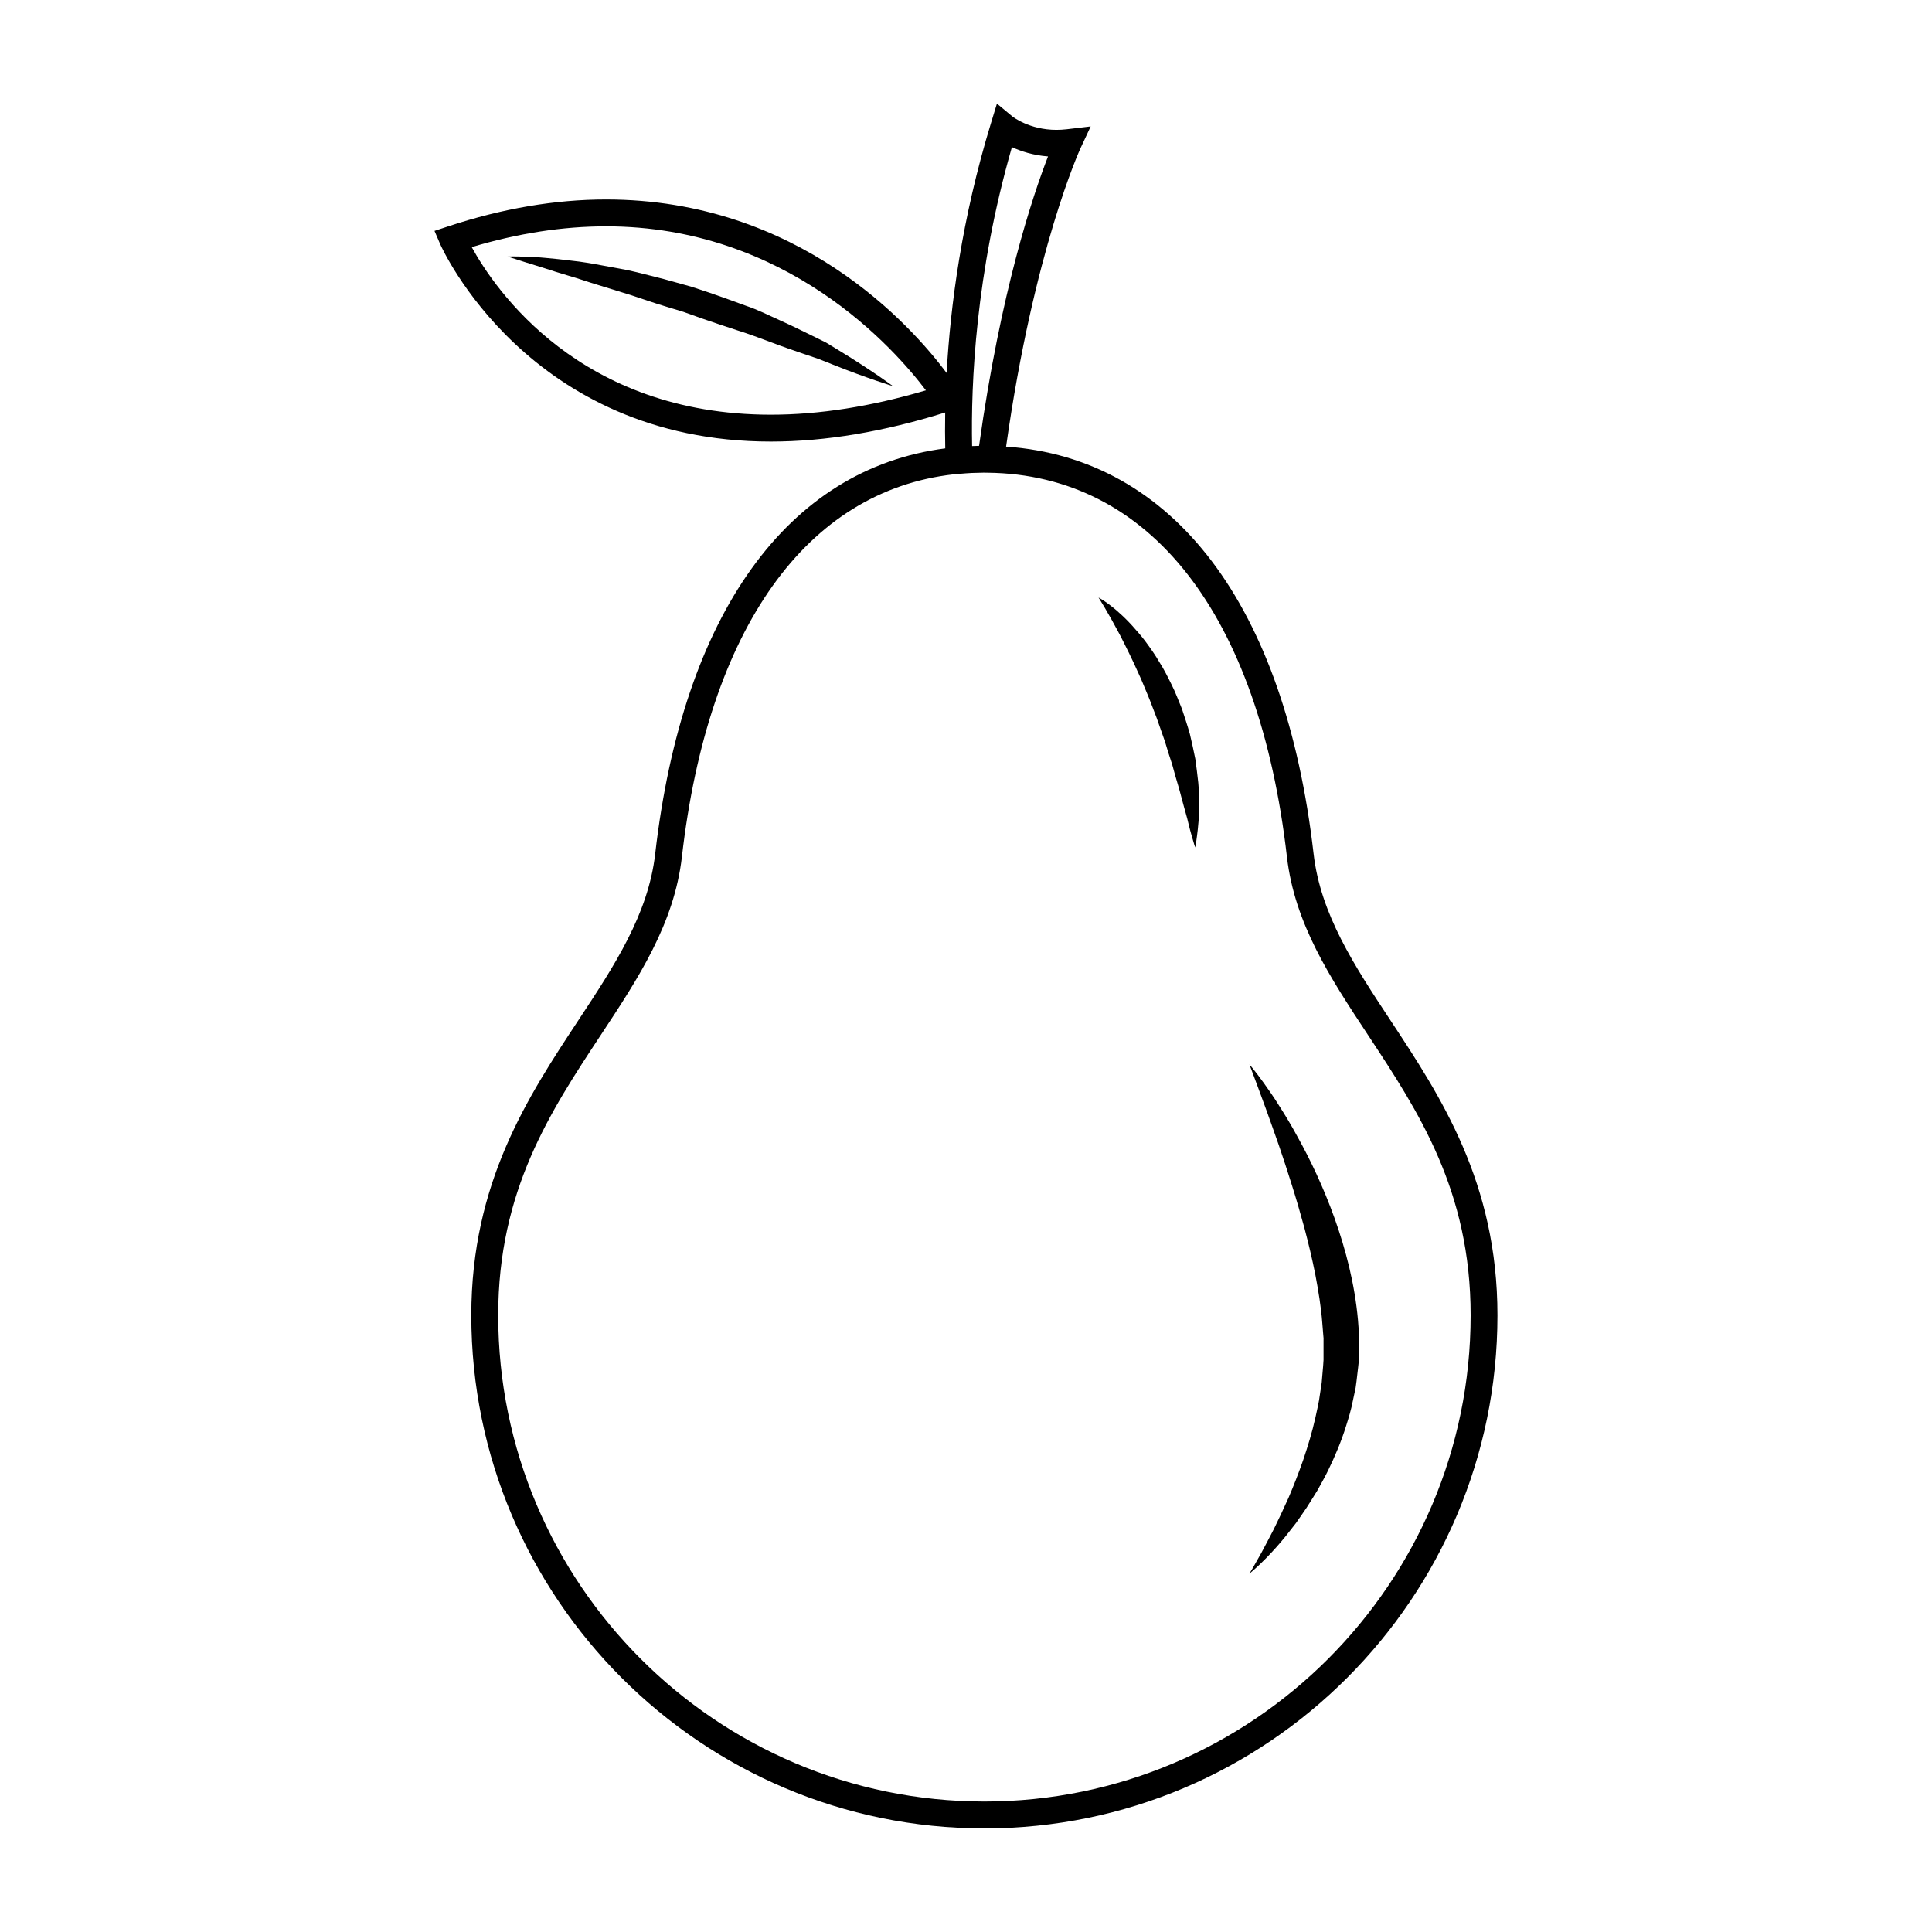 <?xml version="1.0" encoding="UTF-8"?>
<!-- Uploaded to: ICON Repo, www.svgrepo.com, Generator: ICON Repo Mixer Tools -->
<svg fill="#000000" width="800px" height="800px" version="1.1" viewBox="144 144 512 512" xmlns="http://www.w3.org/2000/svg">
 <g>
  <path d="m512.47 414.37c-9.516-14.418-18.504-28.043-20.355-44.125-7.582-65.898-37.152-104.81-81.492-107.89 7.367-52.18 19.59-78.785 19.715-79.055l2.707-5.801-6.352 0.754c-0.918 0.105-1.828 0.16-2.727 0.16-7.184 0-11.633-3.516-11.652-3.531l-4.117-3.426-1.566 5.125c-7.769 25.383-10.777 48.543-11.766 66.258-9.418-12.605-39.191-45.977-90.281-45.977-13.445 0-27.492 2.394-41.75 7.109l-3.688 1.219 1.535 3.566c0.227 0.523 23.23 52.266 87.633 52.266h0.004c14.379 0 29.906-2.609 46.168-7.707-0.059 3.496-0.051 6.707 0.016 9.512-41.77 5.394-69.555 43.852-76.867 107.43-1.848 16.078-10.844 29.699-20.359 44.125-13.297 20.152-28.375 43-28.375 78.195 0 74.973 60.996 135.97 135.97 135.97 74.98 0 135.97-60.996 135.97-135.97 0.008-35.203-15.066-58.051-28.367-78.203zm-164.15-160.47c-50.66 0-73.176-33.242-79.309-44.41 12.172-3.656 24.129-5.508 35.586-5.508 47.75 0 76.277 32.215 84.781 43.465-14.488 4.281-28.281 6.453-41.059 6.453zm63.844-70.91c2.359 1.082 5.598 2.168 9.574 2.469-3.984 10.238-12.543 35.609-18.277 76.695-0.598 0.012-1.215 0.031-1.844 0.059-0.34-16.535 0.91-45.699 10.547-79.223zm-7.285 438.43c-71.051 0-128.85-57.812-128.85-128.86 0-33.066 13.824-54.012 27.195-74.281 9.996-15.148 19.441-29.457 21.488-47.227 6.973-60.578 33.035-96.965 72.035-101.35l1.723-0.145c1.082-0.09 2.074-0.168 3.039-0.215 1.027-0.047 2.062-0.074 3.102-0.082 0.359 0 0.719 0 1.066 0.012 43.062 0.457 71.969 37.484 79.371 101.79 2.051 17.77 11.488 32.078 21.488 47.227 13.371 20.27 27.195 41.223 27.195 74.281-0.004 71.043-57.809 128.85-128.86 128.85z"/>
  <path d="m366.36 236.89c-1.102-0.672-2.242-1.371-3.426-2.09-1.238-0.613-2.519-1.238-3.828-1.895-2.637-1.285-5.41-2.664-8.344-3.981-2.922-1.293-5.879-2.84-9.074-3.891-3.148-1.18-6.383-2.309-9.602-3.441-1.621-0.539-3.246-1.078-4.863-1.605-1.637-0.457-3.266-0.918-4.891-1.367-3.231-0.934-6.457-1.664-9.551-2.469-3.098-0.77-6.184-1.23-9.059-1.785-2.883-0.539-5.613-1.012-8.16-1.273-2.543-0.328-4.887-0.551-6.957-0.746-2.066-0.211-3.906-0.238-5.391-0.316-2.988-0.141-4.707-0.047-4.707-0.047s1.629 0.523 4.481 1.438c1.414 0.441 3.141 0.973 5.109 1.586 1.969 0.637 4.18 1.367 6.606 2.066 2.43 0.684 5.019 1.621 7.785 2.445 2.754 0.855 5.664 1.754 8.672 2.676 2.996 0.973 6.051 2.07 9.211 3.012 1.578 0.48 3.168 0.961 4.762 1.449 1.57 0.559 3.148 1.129 4.727 1.688 3.164 1.078 6.328 2.172 9.465 3.176 3.152 0.973 6.176 2.137 9.117 3.223 2.926 1.125 5.809 2.098 8.543 3.039 1.367 0.465 2.707 0.918 3.996 1.355 1.258 0.504 2.473 0.988 3.641 1.449 4.684 1.879 8.68 3.301 11.504 4.273 2.832 0.969 4.492 1.457 4.492 1.457s-1.359-1.031-3.828-2.711c-2.481-1.68-6.039-4.051-10.43-6.715z"/>
  <path d="m461.55 351.39c-0.215-1.988-0.469-4.086-0.777-6.258-0.43-2.141-0.902-4.359-1.445-6.602-0.621-2.215-1.359-4.445-2.102-6.672-0.906-2.16-1.699-4.375-2.75-6.438-1.027-2.074-2.035-4.106-3.234-5.965-1.098-1.898-2.344-3.641-3.531-5.262-1.188-1.617-2.465-3.047-3.641-4.359-1.18-1.301-2.328-2.434-3.402-3.375-1.027-0.984-2.055-1.719-2.848-2.352-1.656-1.215-2.695-1.758-2.695-1.758s0.594 0.984 1.652 2.707c0.492 0.863 1.098 1.91 1.785 3.109 0.656 1.199 1.391 2.555 2.195 4.027 0.762 1.496 1.586 3.102 2.414 4.816 0.82 1.715 1.699 3.496 2.519 5.394 0.887 1.855 1.637 3.844 2.492 5.824 0.836 1.984 1.559 4.062 2.367 6.09 0.73 2.07 1.449 4.137 2.168 6.176 0.594 2.082 1.266 4.102 1.914 6.07 0.523 2 1.09 3.93 1.641 5.769 0.555 1.832 0.945 3.606 1.422 5.231 0.414 1.633 0.918 3.117 1.203 4.469 0.312 1.344 0.648 2.519 0.918 3.488 0.535 1.941 0.926 3.062 0.926 3.062s0.238-1.145 0.488-3.152c0.121-1.008 0.289-2.238 0.383-3.648 0.172-1.422 0.172-3.012 0.141-4.75-0.059-1.75 0.012-3.656-0.203-5.644z"/>
  <path d="m503.88 493.83c-0.852-9.551-3.254-18.727-6.191-26.953-2.957-8.238-6.453-15.578-9.836-21.629-1.633-3.047-3.289-5.758-4.805-8.125-1.473-2.394-2.902-4.387-4.066-6.031-2.348-3.273-3.875-5.027-3.875-5.027s0.812 2.156 2.211 5.914c0.691 1.867 1.527 4.141 2.481 6.75 0.945 2.602 1.969 5.551 3.094 8.734 1.109 3.188 2.227 6.68 3.391 10.352s2.301 7.559 3.391 11.574c1.066 4.027 2.066 8.188 2.906 12.418 0.797 4.242 1.527 8.551 1.844 12.844l0.262 3.219 0.07 0.797-0.004 0.207-0.004 0.422v5.098c-0.031 1.082-0.16 2.035-0.23 3.047-0.09 1.012-0.168 2.016-0.258 3.023-0.16 1.031-0.316 2.055-0.469 3.078-0.25 2.055-0.75 4.055-1.176 6.039-0.875 3.965-2.047 7.754-3.258 11.336-1.246 3.57-2.57 6.926-3.883 10.004-1.375 3.043-2.676 5.844-3.898 8.305-1.27 2.43-2.367 4.586-3.324 6.328-0.984 1.742-1.762 3.109-2.293 4.047-0.543 0.926-0.848 1.414-0.848 1.414s1.832-1.426 4.656-4.328c1.402-1.465 3.078-3.273 4.863-5.473 0.871-1.125 1.805-2.301 2.793-3.562 0.926-1.289 1.859-2.676 2.848-4.121 0.926-1.484 1.93-3.023 2.902-4.644 0.91-1.664 1.891-3.375 2.781-5.195 1.773-3.641 3.473-7.598 4.797-11.875 0.672-2.137 1.34-4.316 1.773-6.613 0.242-1.133 0.488-2.273 0.73-3.426 0.188-1.188 0.312-2.418 0.457-3.641 0.133-1.211 0.316-2.488 0.383-3.664l0.082-3.387 0.031-1.703v-1.074l-0.059-0.906z"/>
 </g>
</svg>